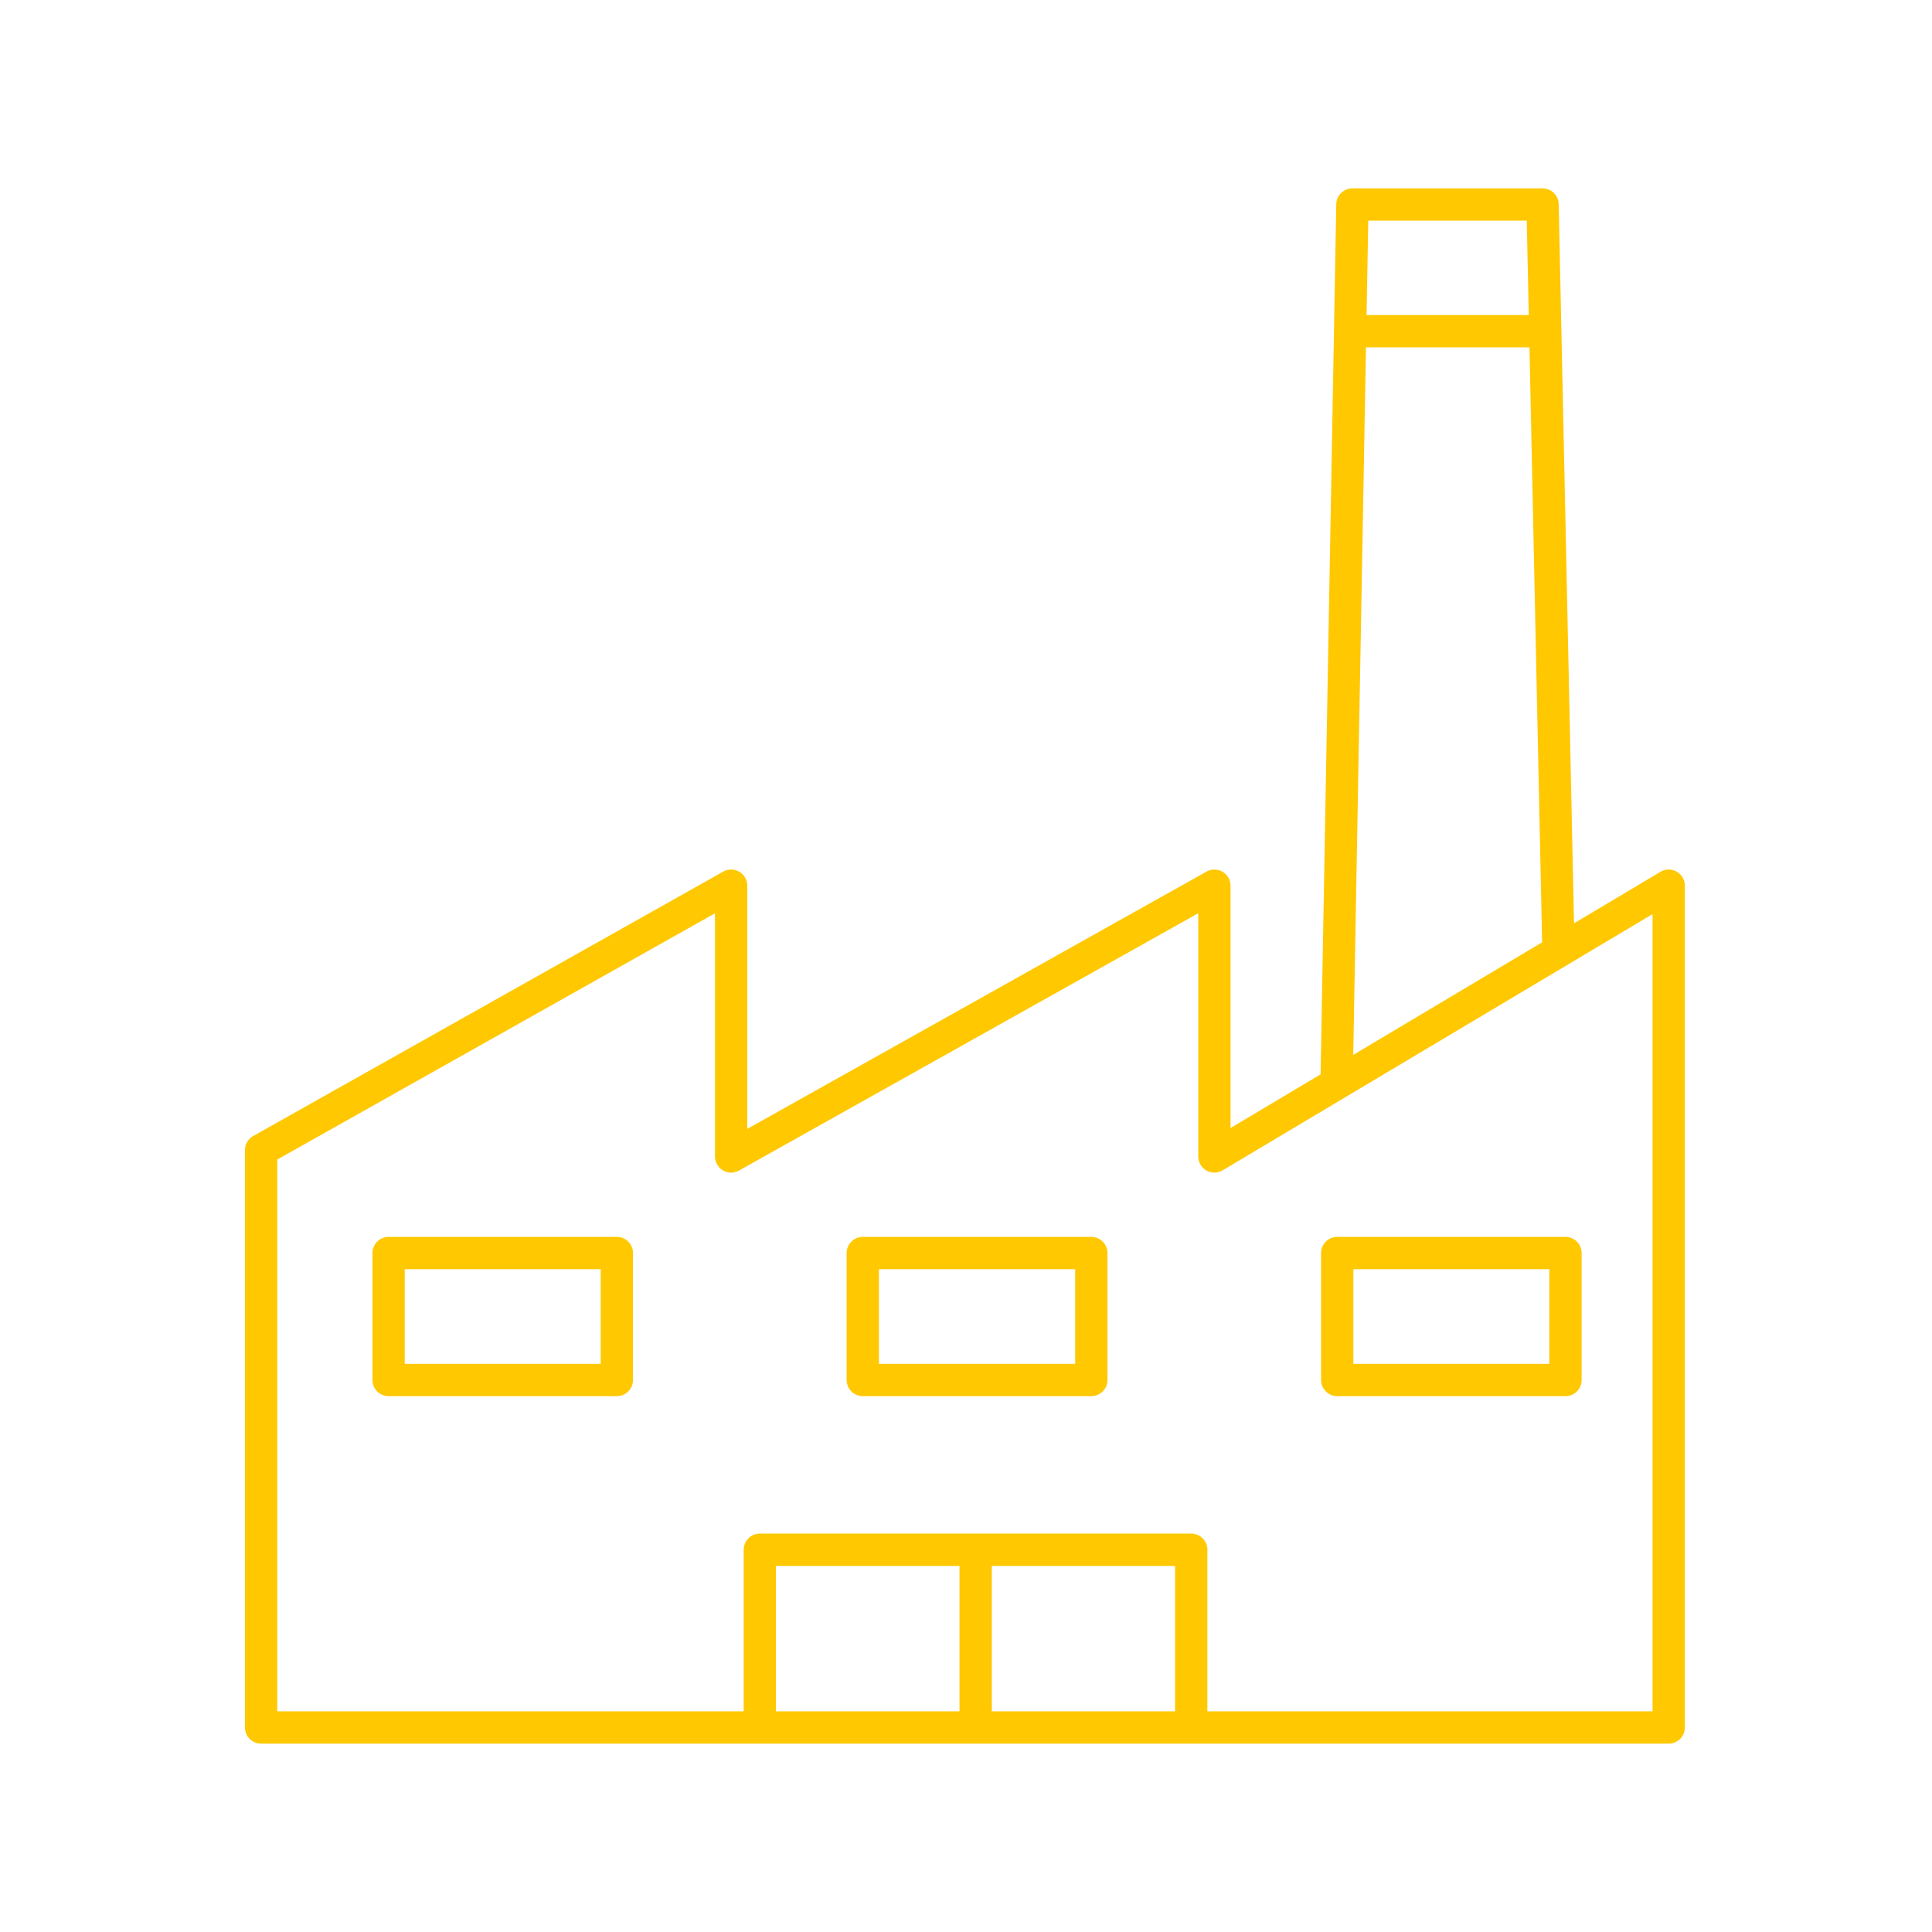 <svg id="Calque_1" data-name="Calque 1" xmlns="http://www.w3.org/2000/svg" viewBox="0 0 70 70"><defs><style>.cls-1{fill:none;stroke:#ffc800;stroke-linecap:round;stroke-linejoin:round;stroke-width:1.17px;}</style></defs><path class="cls-1" d="M35.35,56.49v5.64m-7.82.4V56.15H43.16v6.38M56.72,50H48.45v-4.6h8.27ZM39.54,50H31.26v-4.6h8.28ZM22.35,50H14.08v-4.6h8.27ZM49,12h6.43m-7,27.07L49,7.41h6.89l.57,26.78m-47,7.48V62.59h51V32.09L44,41.9V32.09L26.49,41.9V32.09Z"/></svg>